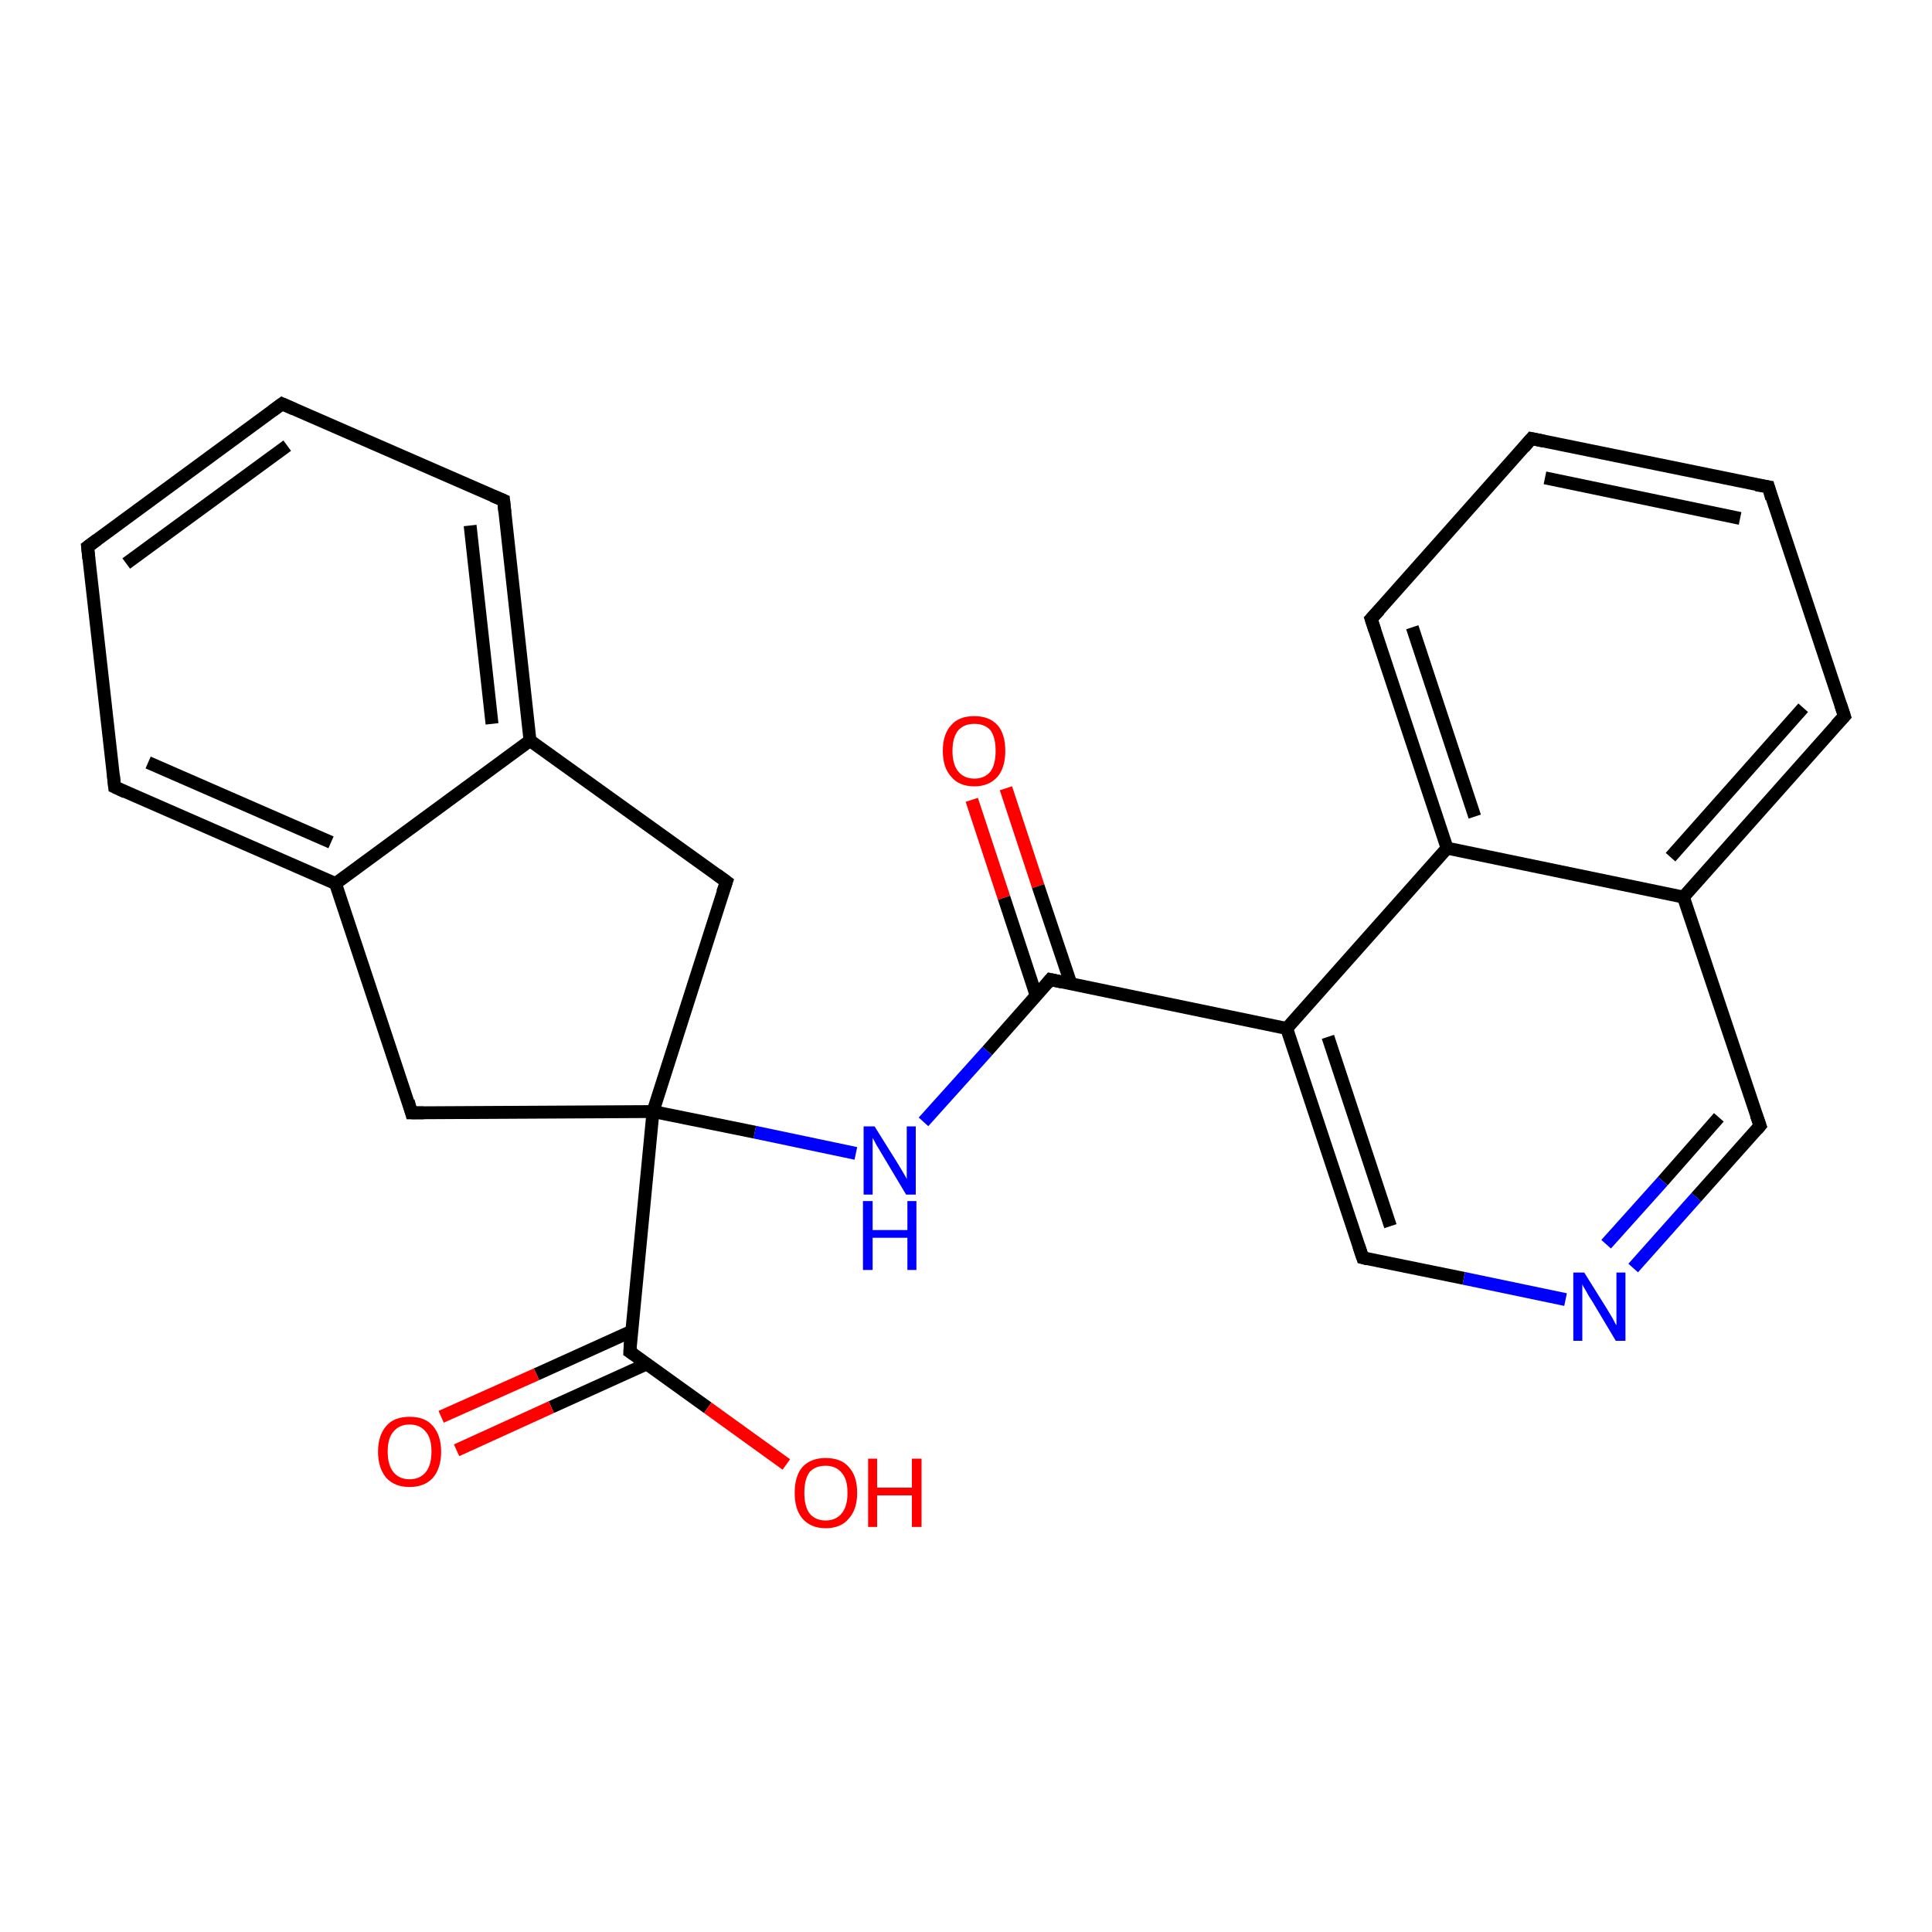 <?xml version='1.0' encoding='iso-8859-1'?>
<svg version='1.1' baseProfile='full'
              xmlns='http://www.w3.org/2000/svg'
                      xmlns:rdkit='http://www.rdkit.org/xml'
                      xmlns:xlink='http://www.w3.org/1999/xlink'
                  xml:space='preserve'
width='300px' height='300px' viewBox='0 0 300 300'>
<!-- END OF HEADER -->
<rect style='opacity:1.0;fill:#FFFFFF;stroke:none' width='300.0' height='300.0' x='0.0' y='0.0'> </rect>
<path class='bond-0 atom-0 atom-1' d='M 156.2,122.4 L 161.2,137.6' style='fill:none;fill-rule:evenodd;stroke:#FF0000;stroke-width:2.0px;stroke-linecap:butt;stroke-linejoin:miter;stroke-opacity:1' />
<path class='bond-0 atom-0 atom-1' d='M 161.2,137.6 L 166.3,152.8' style='fill:none;fill-rule:evenodd;stroke:#000000;stroke-width:2.0px;stroke-linecap:butt;stroke-linejoin:miter;stroke-opacity:1' />
<path class='bond-0 atom-0 atom-1' d='M 150.9,124.2 L 155.9,139.4' style='fill:none;fill-rule:evenodd;stroke:#FF0000;stroke-width:2.0px;stroke-linecap:butt;stroke-linejoin:miter;stroke-opacity:1' />
<path class='bond-0 atom-0 atom-1' d='M 155.9,139.4 L 160.9,154.6' style='fill:none;fill-rule:evenodd;stroke:#000000;stroke-width:2.0px;stroke-linecap:butt;stroke-linejoin:miter;stroke-opacity:1' />
<path class='bond-1 atom-1 atom-2' d='M 163.1,152.1 L 153.3,163.2' style='fill:none;fill-rule:evenodd;stroke:#000000;stroke-width:2.0px;stroke-linecap:butt;stroke-linejoin:miter;stroke-opacity:1' />
<path class='bond-1 atom-1 atom-2' d='M 153.3,163.2 L 143.4,174.2' style='fill:none;fill-rule:evenodd;stroke:#0000FF;stroke-width:2.0px;stroke-linecap:butt;stroke-linejoin:miter;stroke-opacity:1' />
<path class='bond-2 atom-2 atom-3' d='M 132.9,179.1 L 117.2,175.8' style='fill:none;fill-rule:evenodd;stroke:#0000FF;stroke-width:2.0px;stroke-linecap:butt;stroke-linejoin:miter;stroke-opacity:1' />
<path class='bond-2 atom-2 atom-3' d='M 117.2,175.8 L 101.4,172.6' style='fill:none;fill-rule:evenodd;stroke:#000000;stroke-width:2.0px;stroke-linecap:butt;stroke-linejoin:miter;stroke-opacity:1' />
<path class='bond-3 atom-3 atom-4' d='M 101.4,172.6 L 97.8,209.9' style='fill:none;fill-rule:evenodd;stroke:#000000;stroke-width:2.0px;stroke-linecap:butt;stroke-linejoin:miter;stroke-opacity:1' />
<path class='bond-4 atom-4 atom-5' d='M 98.1,206.7 L 83.3,213.4' style='fill:none;fill-rule:evenodd;stroke:#000000;stroke-width:2.0px;stroke-linecap:butt;stroke-linejoin:miter;stroke-opacity:1' />
<path class='bond-4 atom-4 atom-5' d='M 83.3,213.4 L 68.5,220.0' style='fill:none;fill-rule:evenodd;stroke:#FF0000;stroke-width:2.0px;stroke-linecap:butt;stroke-linejoin:miter;stroke-opacity:1' />
<path class='bond-4 atom-4 atom-5' d='M 100.4,211.8 L 85.6,218.5' style='fill:none;fill-rule:evenodd;stroke:#000000;stroke-width:2.0px;stroke-linecap:butt;stroke-linejoin:miter;stroke-opacity:1' />
<path class='bond-4 atom-4 atom-5' d='M 85.6,218.5 L 70.9,225.2' style='fill:none;fill-rule:evenodd;stroke:#FF0000;stroke-width:2.0px;stroke-linecap:butt;stroke-linejoin:miter;stroke-opacity:1' />
<path class='bond-5 atom-4 atom-6' d='M 97.8,209.9 L 109.9,218.6' style='fill:none;fill-rule:evenodd;stroke:#000000;stroke-width:2.0px;stroke-linecap:butt;stroke-linejoin:miter;stroke-opacity:1' />
<path class='bond-5 atom-4 atom-6' d='M 109.9,218.6 L 122.1,227.4' style='fill:none;fill-rule:evenodd;stroke:#FF0000;stroke-width:2.0px;stroke-linecap:butt;stroke-linejoin:miter;stroke-opacity:1' />
<path class='bond-6 atom-3 atom-7' d='M 101.4,172.6 L 63.9,172.8' style='fill:none;fill-rule:evenodd;stroke:#000000;stroke-width:2.0px;stroke-linecap:butt;stroke-linejoin:miter;stroke-opacity:1' />
<path class='bond-7 atom-7 atom-8' d='M 63.9,172.8 L 52.1,137.2' style='fill:none;fill-rule:evenodd;stroke:#000000;stroke-width:2.0px;stroke-linecap:butt;stroke-linejoin:miter;stroke-opacity:1' />
<path class='bond-8 atom-8 atom-9' d='M 52.1,137.2 L 17.8,122.2' style='fill:none;fill-rule:evenodd;stroke:#000000;stroke-width:2.0px;stroke-linecap:butt;stroke-linejoin:miter;stroke-opacity:1' />
<path class='bond-8 atom-8 atom-9' d='M 51.4,130.8 L 23.0,118.4' style='fill:none;fill-rule:evenodd;stroke:#000000;stroke-width:2.0px;stroke-linecap:butt;stroke-linejoin:miter;stroke-opacity:1' />
<path class='bond-9 atom-9 atom-10' d='M 17.8,122.2 L 13.6,84.9' style='fill:none;fill-rule:evenodd;stroke:#000000;stroke-width:2.0px;stroke-linecap:butt;stroke-linejoin:miter;stroke-opacity:1' />
<path class='bond-10 atom-10 atom-11' d='M 13.6,84.9 L 43.8,62.7' style='fill:none;fill-rule:evenodd;stroke:#000000;stroke-width:2.0px;stroke-linecap:butt;stroke-linejoin:miter;stroke-opacity:1' />
<path class='bond-10 atom-10 atom-11' d='M 19.6,87.5 L 44.6,69.2' style='fill:none;fill-rule:evenodd;stroke:#000000;stroke-width:2.0px;stroke-linecap:butt;stroke-linejoin:miter;stroke-opacity:1' />
<path class='bond-11 atom-11 atom-12' d='M 43.8,62.7 L 78.2,77.7' style='fill:none;fill-rule:evenodd;stroke:#000000;stroke-width:2.0px;stroke-linecap:butt;stroke-linejoin:miter;stroke-opacity:1' />
<path class='bond-12 atom-12 atom-13' d='M 78.2,77.7 L 82.3,115.0' style='fill:none;fill-rule:evenodd;stroke:#000000;stroke-width:2.0px;stroke-linecap:butt;stroke-linejoin:miter;stroke-opacity:1' />
<path class='bond-12 atom-12 atom-13' d='M 73.0,81.6 L 76.4,112.4' style='fill:none;fill-rule:evenodd;stroke:#000000;stroke-width:2.0px;stroke-linecap:butt;stroke-linejoin:miter;stroke-opacity:1' />
<path class='bond-13 atom-13 atom-14' d='M 82.3,115.0 L 112.8,136.9' style='fill:none;fill-rule:evenodd;stroke:#000000;stroke-width:2.0px;stroke-linecap:butt;stroke-linejoin:miter;stroke-opacity:1' />
<path class='bond-14 atom-1 atom-15' d='M 163.1,152.1 L 199.8,159.7' style='fill:none;fill-rule:evenodd;stroke:#000000;stroke-width:2.0px;stroke-linecap:butt;stroke-linejoin:miter;stroke-opacity:1' />
<path class='bond-15 atom-15 atom-16' d='M 199.8,159.7 L 211.6,195.3' style='fill:none;fill-rule:evenodd;stroke:#000000;stroke-width:2.0px;stroke-linecap:butt;stroke-linejoin:miter;stroke-opacity:1' />
<path class='bond-15 atom-15 atom-16' d='M 206.2,161.0 L 215.9,190.4' style='fill:none;fill-rule:evenodd;stroke:#000000;stroke-width:2.0px;stroke-linecap:butt;stroke-linejoin:miter;stroke-opacity:1' />
<path class='bond-16 atom-16 atom-17' d='M 211.6,195.3 L 227.3,198.5' style='fill:none;fill-rule:evenodd;stroke:#000000;stroke-width:2.0px;stroke-linecap:butt;stroke-linejoin:miter;stroke-opacity:1' />
<path class='bond-16 atom-16 atom-17' d='M 227.3,198.5 L 243.1,201.8' style='fill:none;fill-rule:evenodd;stroke:#0000FF;stroke-width:2.0px;stroke-linecap:butt;stroke-linejoin:miter;stroke-opacity:1' />
<path class='bond-17 atom-17 atom-18' d='M 253.6,196.9 L 263.4,185.9' style='fill:none;fill-rule:evenodd;stroke:#0000FF;stroke-width:2.0px;stroke-linecap:butt;stroke-linejoin:miter;stroke-opacity:1' />
<path class='bond-17 atom-17 atom-18' d='M 263.4,185.9 L 273.3,174.8' style='fill:none;fill-rule:evenodd;stroke:#000000;stroke-width:2.0px;stroke-linecap:butt;stroke-linejoin:miter;stroke-opacity:1' />
<path class='bond-17 atom-17 atom-18' d='M 249.4,193.2 L 258.2,183.4' style='fill:none;fill-rule:evenodd;stroke:#0000FF;stroke-width:2.0px;stroke-linecap:butt;stroke-linejoin:miter;stroke-opacity:1' />
<path class='bond-17 atom-17 atom-18' d='M 258.2,183.4 L 266.9,173.5' style='fill:none;fill-rule:evenodd;stroke:#000000;stroke-width:2.0px;stroke-linecap:butt;stroke-linejoin:miter;stroke-opacity:1' />
<path class='bond-18 atom-18 atom-19' d='M 273.3,174.8 L 261.4,139.3' style='fill:none;fill-rule:evenodd;stroke:#000000;stroke-width:2.0px;stroke-linecap:butt;stroke-linejoin:miter;stroke-opacity:1' />
<path class='bond-19 atom-19 atom-20' d='M 261.4,139.3 L 286.4,111.2' style='fill:none;fill-rule:evenodd;stroke:#000000;stroke-width:2.0px;stroke-linecap:butt;stroke-linejoin:miter;stroke-opacity:1' />
<path class='bond-19 atom-19 atom-20' d='M 259.4,133.1 L 280.0,109.9' style='fill:none;fill-rule:evenodd;stroke:#000000;stroke-width:2.0px;stroke-linecap:butt;stroke-linejoin:miter;stroke-opacity:1' />
<path class='bond-20 atom-20 atom-21' d='M 286.4,111.2 L 274.6,75.6' style='fill:none;fill-rule:evenodd;stroke:#000000;stroke-width:2.0px;stroke-linecap:butt;stroke-linejoin:miter;stroke-opacity:1' />
<path class='bond-21 atom-21 atom-22' d='M 274.6,75.6 L 237.8,68.1' style='fill:none;fill-rule:evenodd;stroke:#000000;stroke-width:2.0px;stroke-linecap:butt;stroke-linejoin:miter;stroke-opacity:1' />
<path class='bond-21 atom-21 atom-22' d='M 270.2,80.5 L 239.9,74.2' style='fill:none;fill-rule:evenodd;stroke:#000000;stroke-width:2.0px;stroke-linecap:butt;stroke-linejoin:miter;stroke-opacity:1' />
<path class='bond-22 atom-22 atom-23' d='M 237.8,68.1 L 212.9,96.1' style='fill:none;fill-rule:evenodd;stroke:#000000;stroke-width:2.0px;stroke-linecap:butt;stroke-linejoin:miter;stroke-opacity:1' />
<path class='bond-23 atom-23 atom-24' d='M 212.9,96.1 L 224.7,131.7' style='fill:none;fill-rule:evenodd;stroke:#000000;stroke-width:2.0px;stroke-linecap:butt;stroke-linejoin:miter;stroke-opacity:1' />
<path class='bond-23 atom-23 atom-24' d='M 219.3,97.4 L 229.0,126.8' style='fill:none;fill-rule:evenodd;stroke:#000000;stroke-width:2.0px;stroke-linecap:butt;stroke-linejoin:miter;stroke-opacity:1' />
<path class='bond-24 atom-14 atom-3' d='M 112.8,136.9 L 101.4,172.6' style='fill:none;fill-rule:evenodd;stroke:#000000;stroke-width:2.0px;stroke-linecap:butt;stroke-linejoin:miter;stroke-opacity:1' />
<path class='bond-25 atom-24 atom-15' d='M 224.7,131.7 L 199.8,159.7' style='fill:none;fill-rule:evenodd;stroke:#000000;stroke-width:2.0px;stroke-linecap:butt;stroke-linejoin:miter;stroke-opacity:1' />
<path class='bond-26 atom-13 atom-8' d='M 82.3,115.0 L 52.1,137.2' style='fill:none;fill-rule:evenodd;stroke:#000000;stroke-width:2.0px;stroke-linecap:butt;stroke-linejoin:miter;stroke-opacity:1' />
<path class='bond-27 atom-24 atom-19' d='M 224.7,131.7 L 261.4,139.3' style='fill:none;fill-rule:evenodd;stroke:#000000;stroke-width:2.0px;stroke-linecap:butt;stroke-linejoin:miter;stroke-opacity:1' />
<path d='M 162.6,152.7 L 163.1,152.1 L 164.9,152.5' style='fill:none;stroke:#000000;stroke-width:2.0px;stroke-linecap:butt;stroke-linejoin:miter;stroke-opacity:1;' />
<path d='M 97.9,208.0 L 97.8,209.9 L 98.4,210.3' style='fill:none;stroke:#000000;stroke-width:2.0px;stroke-linecap:butt;stroke-linejoin:miter;stroke-opacity:1;' />
<path d='M 65.8,172.8 L 63.9,172.8 L 63.4,171.0' style='fill:none;stroke:#000000;stroke-width:2.0px;stroke-linecap:butt;stroke-linejoin:miter;stroke-opacity:1;' />
<path d='M 19.5,123.0 L 17.8,122.2 L 17.6,120.3' style='fill:none;stroke:#000000;stroke-width:2.0px;stroke-linecap:butt;stroke-linejoin:miter;stroke-opacity:1;' />
<path d='M 13.8,86.8 L 13.6,84.9 L 15.1,83.8' style='fill:none;stroke:#000000;stroke-width:2.0px;stroke-linecap:butt;stroke-linejoin:miter;stroke-opacity:1;' />
<path d='M 42.3,63.8 L 43.8,62.7 L 45.6,63.5' style='fill:none;stroke:#000000;stroke-width:2.0px;stroke-linecap:butt;stroke-linejoin:miter;stroke-opacity:1;' />
<path d='M 76.5,77.0 L 78.2,77.7 L 78.4,79.6' style='fill:none;stroke:#000000;stroke-width:2.0px;stroke-linecap:butt;stroke-linejoin:miter;stroke-opacity:1;' />
<path d='M 111.3,135.8 L 112.8,136.9 L 112.2,138.6' style='fill:none;stroke:#000000;stroke-width:2.0px;stroke-linecap:butt;stroke-linejoin:miter;stroke-opacity:1;' />
<path d='M 211.0,193.5 L 211.6,195.3 L 212.4,195.5' style='fill:none;stroke:#000000;stroke-width:2.0px;stroke-linecap:butt;stroke-linejoin:miter;stroke-opacity:1;' />
<path d='M 272.8,175.4 L 273.3,174.8 L 272.7,173.1' style='fill:none;stroke:#000000;stroke-width:2.0px;stroke-linecap:butt;stroke-linejoin:miter;stroke-opacity:1;' />
<path d='M 285.1,112.6 L 286.4,111.2 L 285.8,109.4' style='fill:none;stroke:#000000;stroke-width:2.0px;stroke-linecap:butt;stroke-linejoin:miter;stroke-opacity:1;' />
<path d='M 275.1,77.4 L 274.6,75.6 L 272.7,75.3' style='fill:none;stroke:#000000;stroke-width:2.0px;stroke-linecap:butt;stroke-linejoin:miter;stroke-opacity:1;' />
<path d='M 239.7,68.5 L 237.8,68.1 L 236.6,69.5' style='fill:none;stroke:#000000;stroke-width:2.0px;stroke-linecap:butt;stroke-linejoin:miter;stroke-opacity:1;' />
<path d='M 214.2,94.7 L 212.9,96.1 L 213.5,97.9' style='fill:none;stroke:#000000;stroke-width:2.0px;stroke-linecap:butt;stroke-linejoin:miter;stroke-opacity:1;' />
<path class='atom-0' d='M 146.4 116.6
Q 146.4 114.0, 147.7 112.6
Q 148.9 111.2, 151.3 111.2
Q 153.6 111.2, 154.9 112.6
Q 156.1 114.0, 156.1 116.6
Q 156.1 119.2, 154.9 120.6
Q 153.6 122.1, 151.3 122.1
Q 148.9 122.1, 147.7 120.6
Q 146.4 119.2, 146.4 116.6
M 151.3 120.9
Q 152.9 120.9, 153.8 119.8
Q 154.6 118.7, 154.6 116.6
Q 154.6 114.5, 153.8 113.4
Q 152.9 112.4, 151.3 112.4
Q 149.7 112.4, 148.8 113.4
Q 147.9 114.5, 147.9 116.6
Q 147.9 118.7, 148.8 119.8
Q 149.7 120.9, 151.3 120.9
' fill='#FF0000'/>
<path class='atom-2' d='M 135.8 174.9
L 139.3 180.5
Q 139.6 181.0, 140.2 182.0
Q 140.8 183.0, 140.8 183.1
L 140.8 174.9
L 142.2 174.9
L 142.2 185.5
L 140.7 185.5
L 137.0 179.3
Q 136.6 178.6, 136.1 177.8
Q 135.7 177.0, 135.5 176.7
L 135.5 185.5
L 134.1 185.5
L 134.1 174.9
L 135.8 174.9
' fill='#0000FF'/>
<path class='atom-2' d='M 134.0 186.5
L 135.5 186.5
L 135.5 191.0
L 140.9 191.0
L 140.9 186.5
L 142.3 186.5
L 142.3 197.2
L 140.9 197.2
L 140.9 192.2
L 135.5 192.2
L 135.5 197.2
L 134.0 197.2
L 134.0 186.5
' fill='#0000FF'/>
<path class='atom-5' d='M 58.7 225.4
Q 58.7 222.9, 60.0 221.4
Q 61.2 220.0, 63.6 220.0
Q 66.0 220.0, 67.2 221.4
Q 68.5 222.9, 68.5 225.4
Q 68.5 228.0, 67.2 229.5
Q 65.9 230.9, 63.6 230.9
Q 61.3 230.9, 60.0 229.5
Q 58.7 228.0, 58.7 225.4
M 63.6 229.7
Q 65.2 229.7, 66.1 228.6
Q 67.0 227.5, 67.0 225.4
Q 67.0 223.3, 66.1 222.3
Q 65.2 221.2, 63.6 221.2
Q 62.0 221.2, 61.1 222.3
Q 60.2 223.3, 60.2 225.4
Q 60.2 227.5, 61.1 228.6
Q 62.0 229.7, 63.6 229.7
' fill='#FF0000'/>
<path class='atom-6' d='M 123.4 231.8
Q 123.4 229.2, 124.6 227.8
Q 125.9 226.4, 128.2 226.4
Q 130.6 226.4, 131.8 227.8
Q 133.1 229.2, 133.1 231.8
Q 133.1 234.4, 131.8 235.8
Q 130.6 237.3, 128.2 237.3
Q 125.9 237.3, 124.6 235.8
Q 123.4 234.4, 123.4 231.8
M 128.2 236.1
Q 129.8 236.1, 130.7 235.0
Q 131.6 233.9, 131.6 231.8
Q 131.6 229.7, 130.7 228.7
Q 129.8 227.6, 128.2 227.6
Q 126.6 227.6, 125.7 228.6
Q 124.9 229.7, 124.9 231.8
Q 124.9 233.9, 125.7 235.0
Q 126.6 236.1, 128.2 236.1
' fill='#FF0000'/>
<path class='atom-6' d='M 134.8 226.5
L 136.2 226.5
L 136.2 231.0
L 141.6 231.0
L 141.6 226.5
L 143.1 226.5
L 143.1 237.1
L 141.6 237.1
L 141.6 232.2
L 136.2 232.2
L 136.2 237.1
L 134.8 237.1
L 134.8 226.5
' fill='#FF0000'/>
<path class='atom-17' d='M 246.0 197.6
L 249.5 203.2
Q 249.8 203.7, 250.4 204.7
Q 250.9 205.7, 251.0 205.8
L 251.0 197.6
L 252.4 197.6
L 252.4 208.2
L 250.9 208.2
L 247.2 202.0
Q 246.7 201.3, 246.3 200.5
Q 245.8 199.7, 245.7 199.4
L 245.7 208.2
L 244.3 208.2
L 244.3 197.6
L 246.0 197.6
' fill='#0000FF'/>
</svg>

